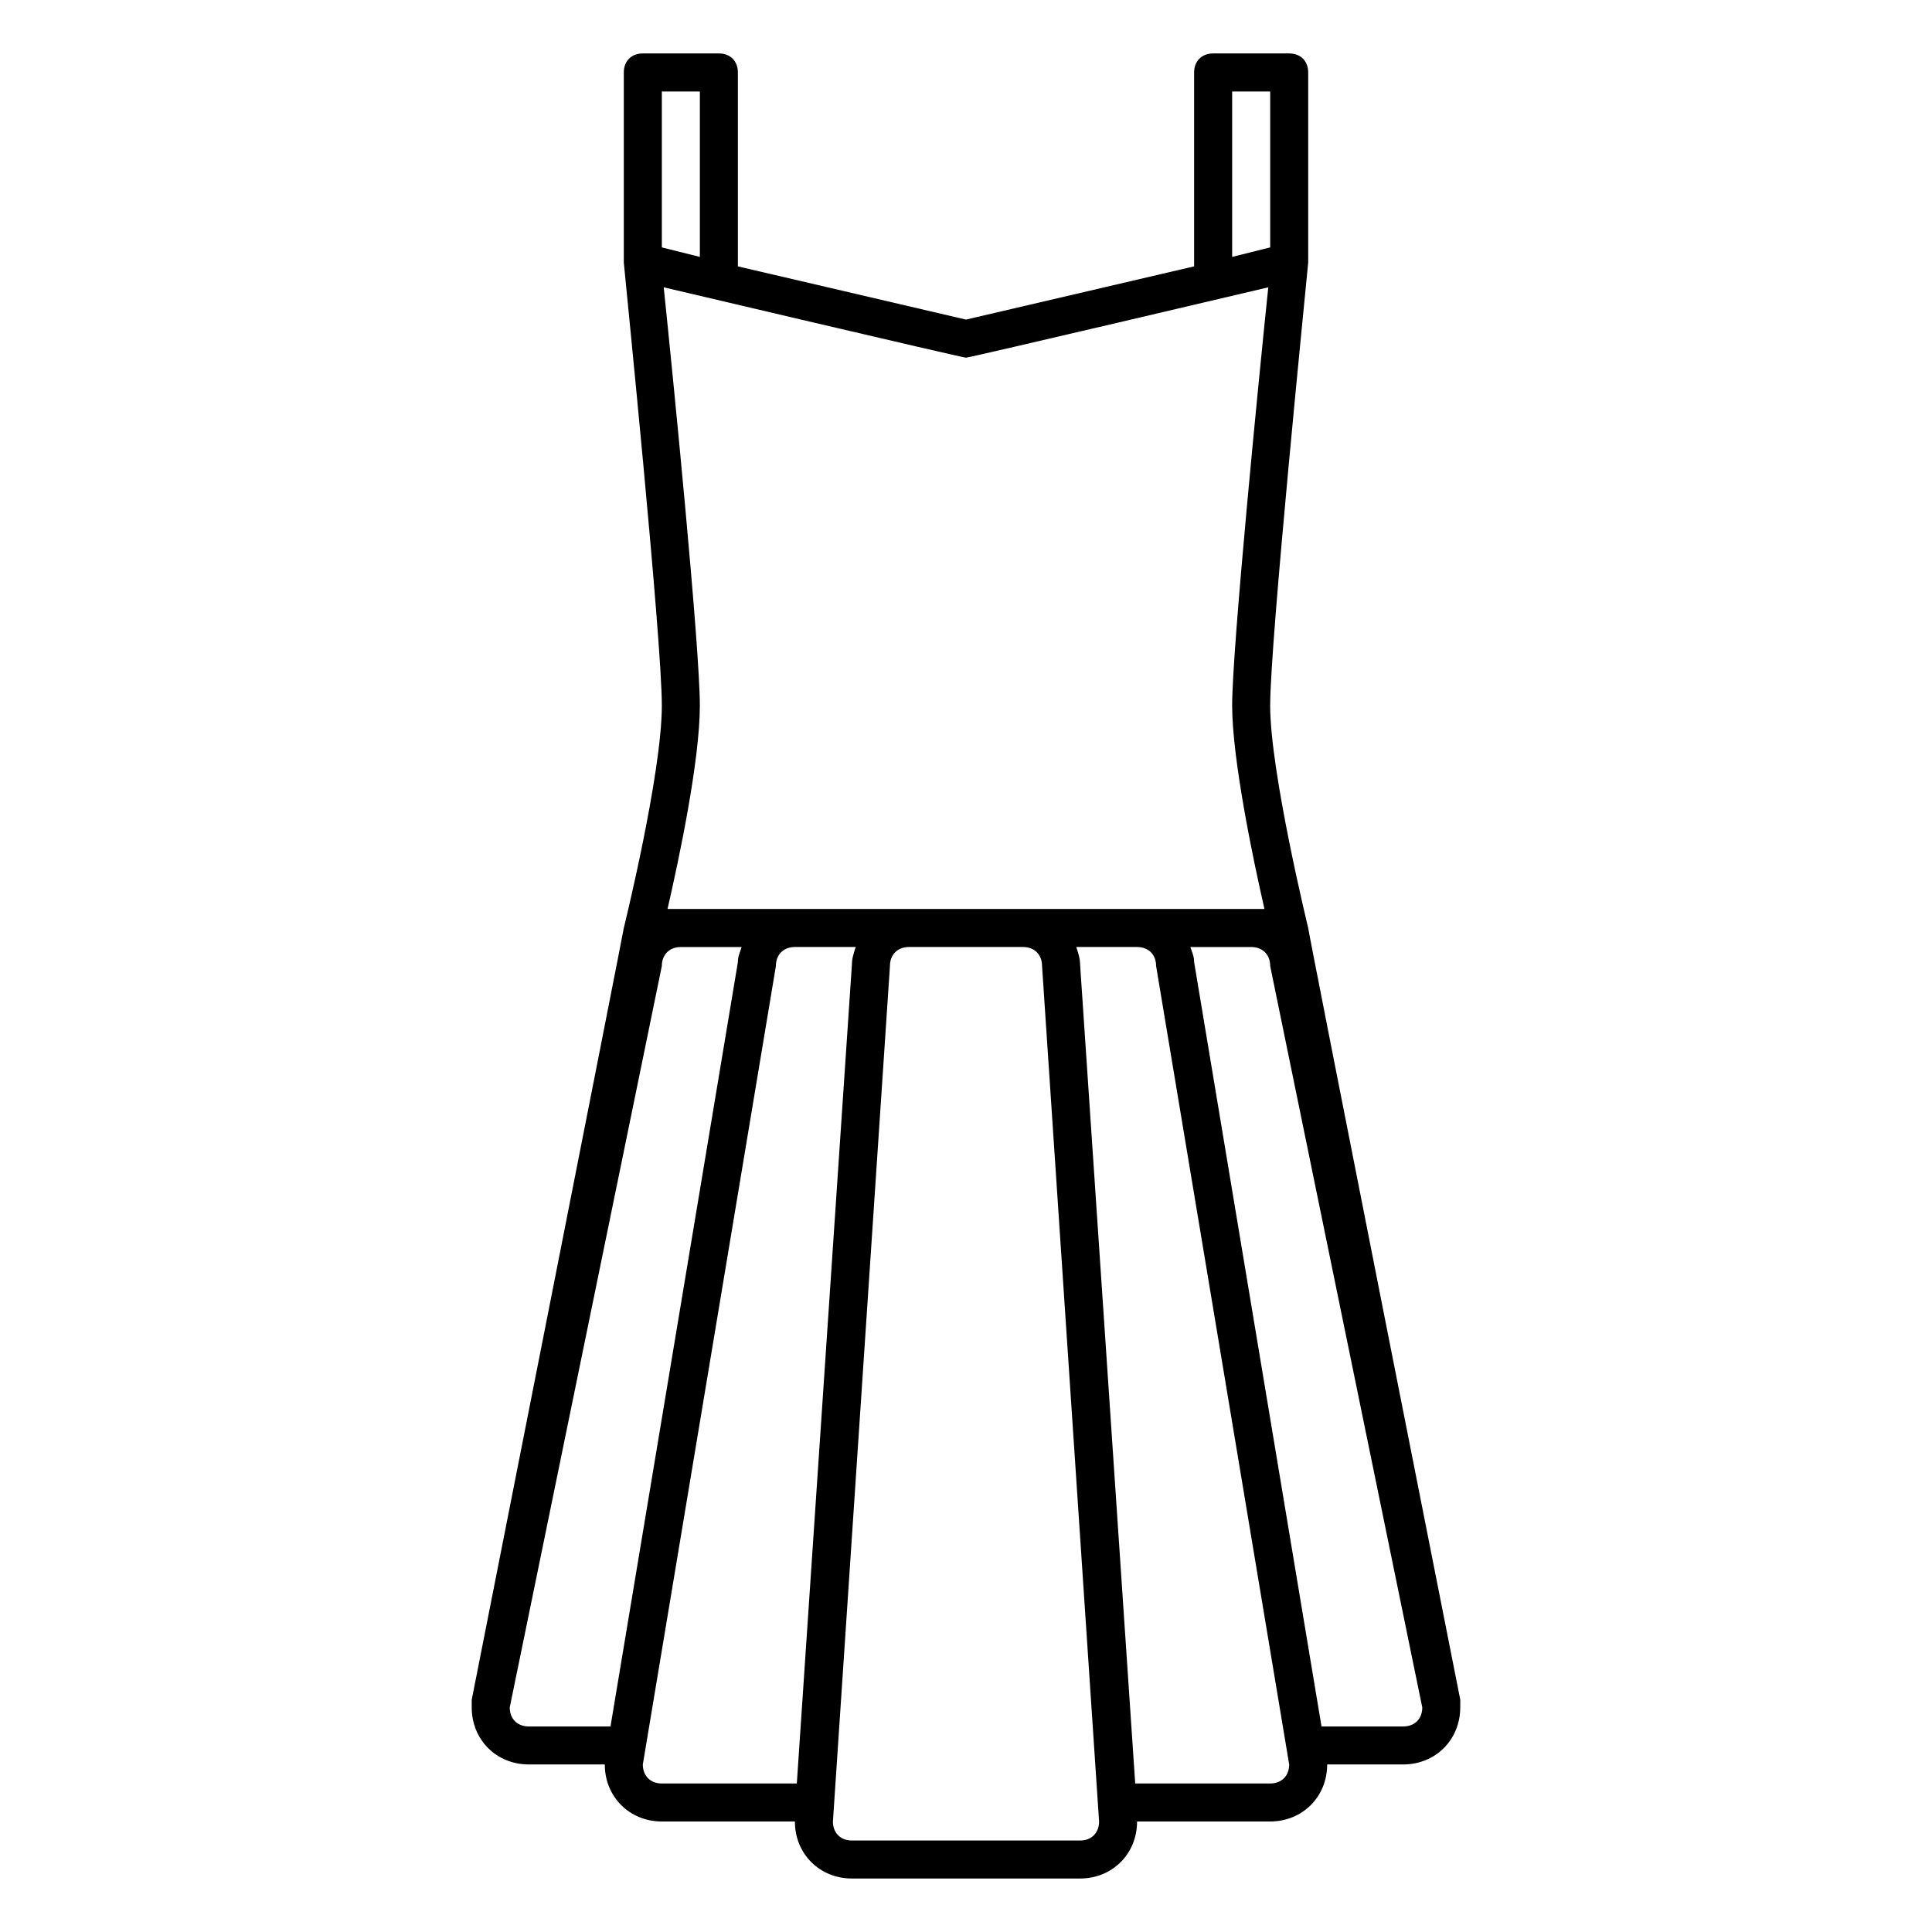 <?xml version="1.0" encoding="UTF-8"?>
<!-- The Best Svg Icon site in the world: iconSvg.co, Visit us! https://iconsvg.co -->
<svg fill="#000000" width="800px" height="800px" version="1.1" viewBox="144 144 512 512" xmlns="http://www.w3.org/2000/svg">
 <path d="m530.99 594.47s-40.305-203.54-40.305-204.55c0 0-10.078-41.312-10.078-58.945 0-17.129 9.574-111.85 10.078-117.39v-50.383c0-3.023-2.016-5.039-5.039-5.039h-20.152c-3.023 0-5.039 2.016-5.039 5.039v51.387l-60.453 14.109-60.457-14.105v-51.391c0-3.023-2.016-5.039-5.039-5.039h-20.152c-3.023 0-5.039 2.016-5.039 5.039v50.383c0.504 5.543 10.078 99.754 10.078 117.39 0 18.137-10.078 58.945-10.078 58.945 0 0.504-40.305 204.55-40.305 204.55v2.016c0 8.566 6.551 15.113 15.113 15.113h20.152c0 8.566 6.551 15.113 15.113 15.113h35.266c0 8.566 6.551 15.113 15.113 15.113h60.457c8.566 0 15.113-6.551 15.113-15.113h35.266c8.566 0 15.113-6.551 15.113-15.113h20.152c8.566 0 15.113-6.551 15.113-15.113v-1.008zm-60.457-426.22h10.078v41.312l-10.078 2.519zm-70.531 70.535c1.008 0 80.105-18.641 80.105-18.641-2.519 24.184-9.574 95.723-9.574 110.84 0 14.105 5.543 40.809 8.566 53.906l-158.2-0.004c3.023-13.098 8.566-39.297 8.566-53.906 0-15.617-7.055-86.656-9.574-110.84 0 0 79.098 18.645 80.105 18.645zm-80.609-70.535h10.078v43.832l-10.078-2.519zm-13.605 433.28h-21.664c-3.023 0-5.039-2.016-5.039-5.039l40.305-196.48c0-3.023 2.016-5.039 5.039-5.039h16.121c-0.504 1.512-1.008 2.519-1.008 4.031zm49.375 15.113h-35.77c-3.023 0-5.039-2.016-5.039-5.039l35.266-211.6c0-3.023 2.016-5.039 5.039-5.039h16.121c-0.504 1.512-1.008 3.023-1.008 4.535zm75.066 15.113h-60.457c-3.023 0-5.039-2.016-5.039-5.039l15.113-226.71c0-3.023 2.016-5.039 5.039-5.039h30.23c3.023 0 5.039 2.016 5.039 5.039l15.113 226.71c0 3.023-2.016 5.039-5.039 5.039zm50.383-15.113h-35.77l-14.613-217.14c0-1.512-0.504-3.023-1.008-4.535h16.121c3.023 0 5.039 2.016 5.039 5.039l35.266 211.6c0 3.019-2.012 5.035-5.035 5.035zm35.266-15.113h-21.664l-33.754-202.53c0-1.512-0.504-2.519-1.008-4.031h16.121c3.023 0 5.039 2.016 5.039 5.039l40.305 196.48c0 3.023-2.016 5.039-5.039 5.039z"/>
</svg>